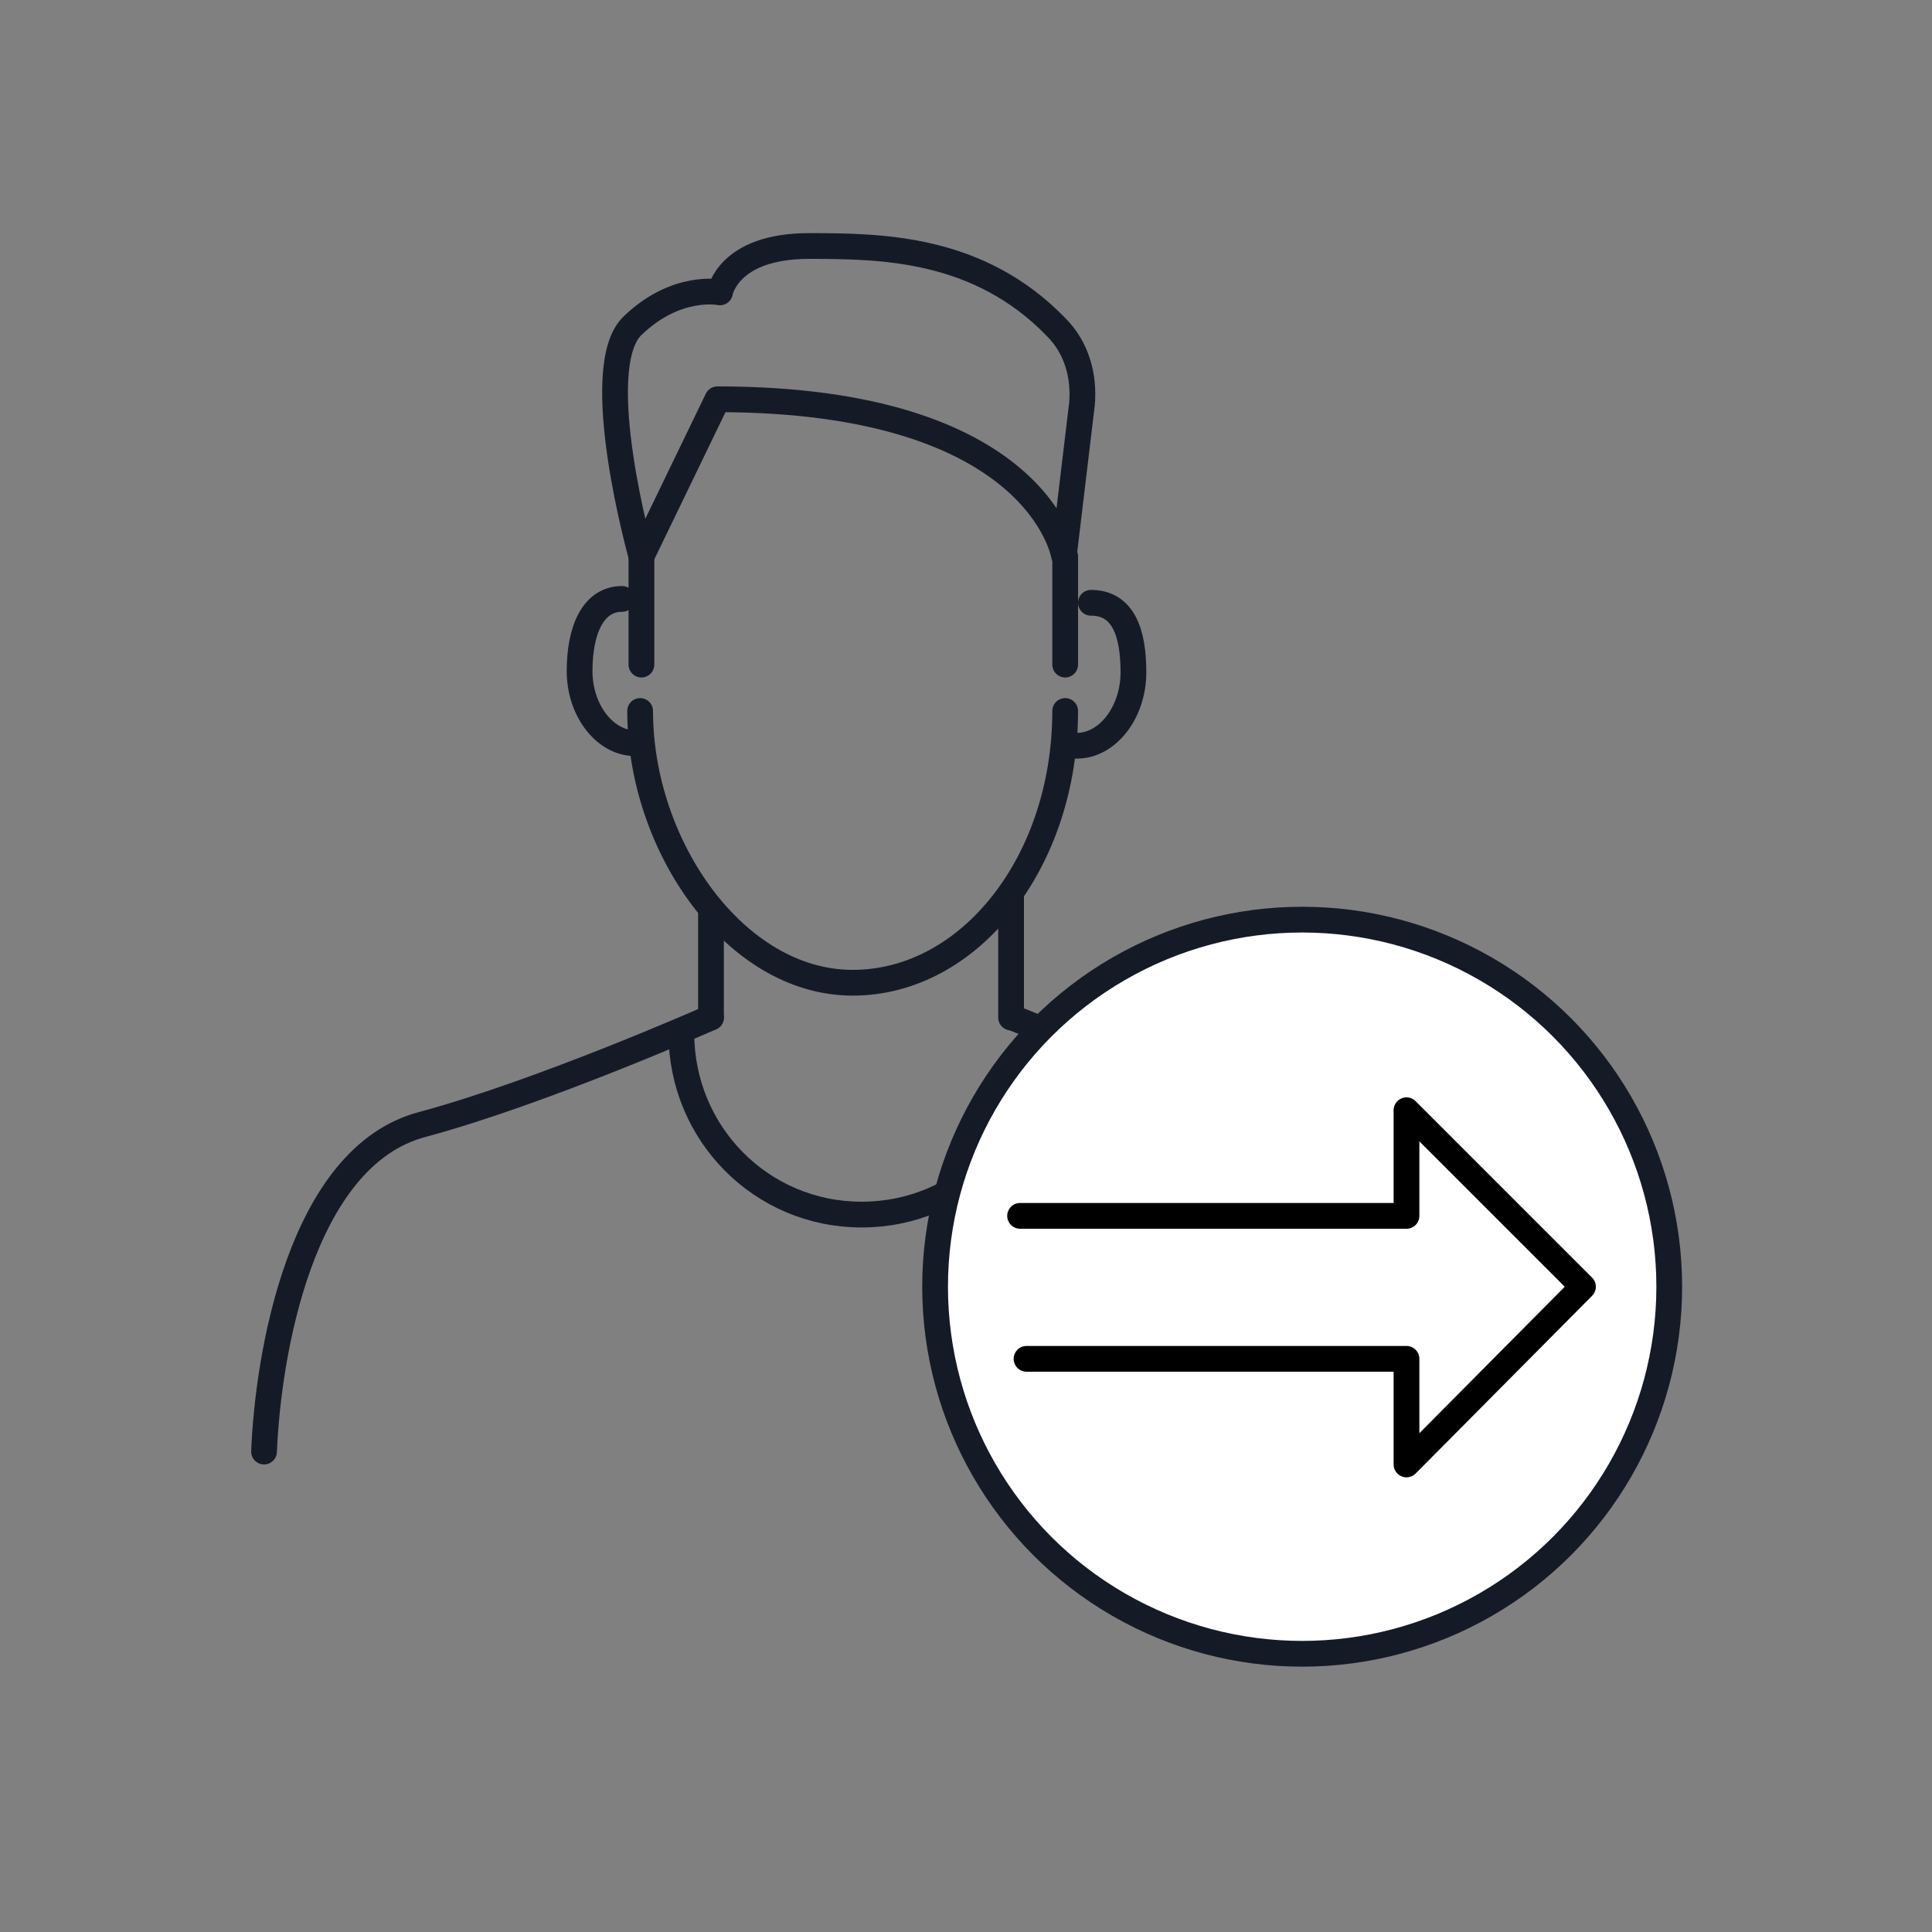 <?xml version="1.0" encoding="utf-8"?>
<!-- Generator: Adobe Illustrator 22.1.0, SVG Export Plug-In . SVG Version: 6.00 Build 0)  -->
<svg version="1.1" id="Layer_1" xmlns="http://www.w3.org/2000/svg" xmlns:xlink="http://www.w3.org/1999/xlink" x="0px" y="0px"
	 viewBox="0 0 150 150" style="enable-background:new 0 0 150 150;" xml:space="preserve">
<rect x="0" y="0" width="150" height="150" fill="#808080" stroke="none"/>
<style type="text/css">
	.st0{fill:none;stroke:#151B26;stroke-width:2;stroke-linecap:round;stroke-linejoin:round;stroke-miterlimit:10;}
	.st1{fill:#FFFFFF;stroke:#151B26;stroke-width:2;stroke-linecap:round;stroke-linejoin:round;stroke-miterlimit:10;}
	.st2{fill:none;stroke:#000000;stroke-width:2;stroke-linecap:round;stroke-linejoin:round;stroke-miterlimit:10;}
</style>
<g>
	<path class="st0" d="M66.9,130.8"/>
	<path class="st0" d="M78.5,69.6"/>
	<path class="st0" d="M78.6,69.6"/>
	<path class="st0" d="M82.7,55.2c0,11.7-7.4,21.1-16.5,21.1S49.7,65.7,49.7,55.2"/>
	<path class="st0" d="M84.7,46.8c2.5,0,3.3,2.3,3.3,5.4c0,3.1-2,5.7-4.4,5.7"/>
	<path class="st0" d="M49.3,57.7c-2.3,0-4.3-2.5-4.3-5.6s1-5.6,3.3-5.6"/>
	<line class="st0" x1="55.2" y1="79" x2="55.2" y2="70.6"/>
	<line class="st0" x1="78.5" y1="69.6" x2="78.5" y2="79"/>
	<path class="st0" d="M55.2,79c0,0-13.1,5.8-22.4,8.3c-9.5,2.5-12,18-12.3,25.4"/>
	<path class="st0" d="M78.6,79c0,0,14.1,5.8,23.4,8.3c9.5,2.5,11,18,11.5,25.4"/>
	<path class="st0" d="M49.8,43.2c0,0-4.1-14.6-0.7-17.9s6.8-2.6,6.8-2.6s0.6-3.6,6.9-3.6c5.7,0,13.2,0.1,19.2,6.3
		c1.6,1.6,2.2,3.8,2,6l-1.4,11.7c0,0-2-12.1-26.9-12.1L49.8,43.2z"/>
	<path class="st0" d="M81,80.2c0,7.8-6.3,14.1-14.1,14.1S52.9,88,52.9,80.2"/>
	<line class="st0" x1="82.7" y1="43.2" x2="82.7" y2="51.6"/>
	<line class="st0" x1="49.8" y1="43.2" x2="49.8" y2="51.6"/>
</g>
<g>
	<ellipse class="st1" cx="101.1" cy="99.9" rx="28.5" ry="28.5"/>
	<polyline class="st2" points="79.2,94.4 109.2,94.4 109.2,86.2 122.9,99.9 109.2,113.7 109.2,105.5 79.7,105.5 	"/>
</g>
</svg>

